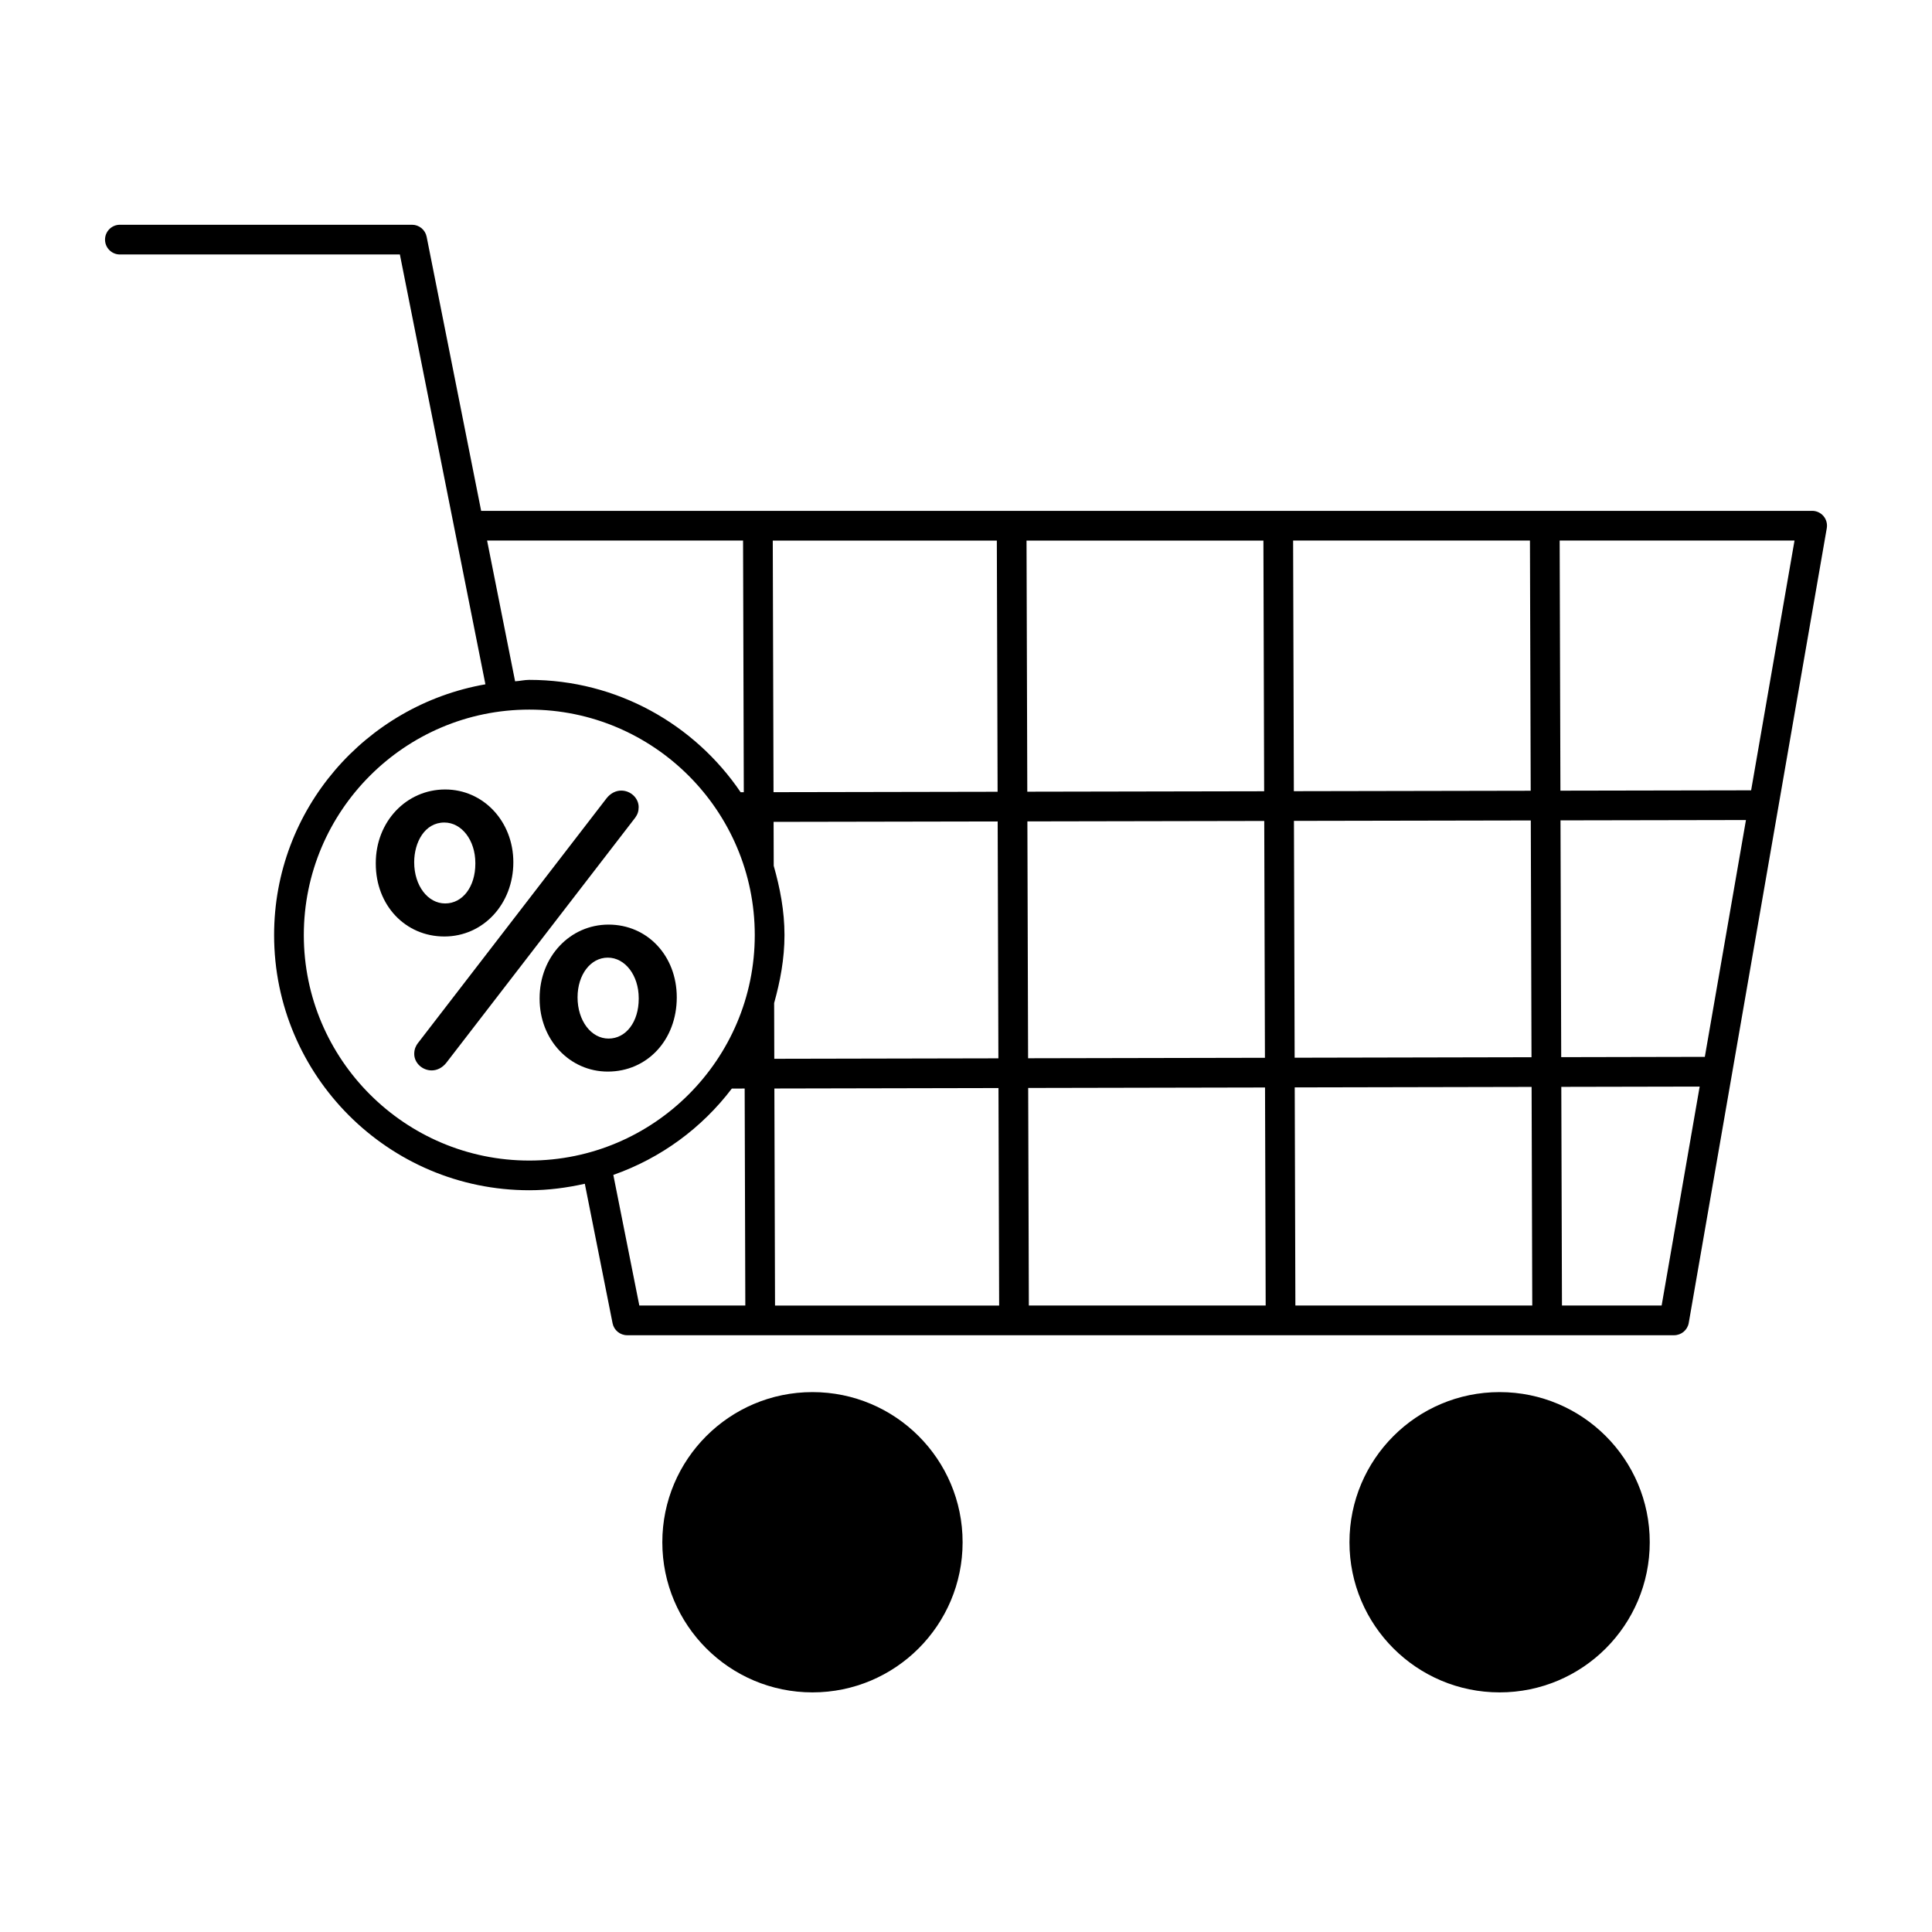<?xml version="1.0" encoding="UTF-8"?>
<!-- Uploaded to: SVG Repo, www.svgrepo.com, Generator: SVG Repo Mixer Tools -->
<svg fill="#000000" width="800px" height="800px" version="1.1" viewBox="144 144 512 512" xmlns="http://www.w3.org/2000/svg">
 <g>
  <path d="m399.1 552.71c0-21.977-17.816-39.789-39.789-39.789-21.977 0-39.789 17.812-39.789 39.789 0 21.977 17.816 39.789 39.789 39.789 21.977 0 39.789-17.812 39.789-39.789z"/>
  <path d="m581.2 552.71c0-21.977-17.816-39.789-39.789-39.789-21.977 0-39.789 17.812-39.789 39.789 0 21.977 17.816 39.789 39.789 39.789 21.977 0 39.789-17.812 39.789-39.789z"/>
  <path d="m280.04 372.5c0-10.809-7.934-19.281-18.066-19.281-10.316 0-18.387 8.555-18.387 19.48v0.199c0 10.992 7.809 19.281 18.172 19.281 10.254 0 18.281-8.555 18.281-19.68zm-26.277 0c0-5.227 2.754-10.523 7.996-10.523 4.598 0 8.211 4.711 8.211 10.723v0.199c0 6.098-3.367 10.523-7.996 10.523-4.598 0.004-8.211-4.711-8.211-10.922z"/>
  <path d="m313.25 357.89c0-2.367-2.106-4.375-4.613-4.375-1.461 0-2.859 0.73-3.875 2.016l-50.016 64.914-0.031 0.031c-0.461 0.645-0.938 1.492-0.938 2.828 0 2.367 2.121 4.367 4.629 4.367 1.445 0 2.844-0.723 3.859-2l50.062-64.961c0.66-0.914 0.922-1.73 0.922-2.82z"/>
  <path d="m305.27 389.03c-10.238 0-18.266 8.555-18.266 19.48v0.199c0 10.816 7.934 19.273 18.066 19.273 10.426 0 18.281-8.363 18.281-19.672 0-10.992-7.766-19.281-18.082-19.281zm7.996 19.68c0 6.098-3.367 10.523-7.996 10.523-4.598 0-8.211-4.711-8.211-10.926 0-6.004 3.445-10.523 8.012-10.523 4.598 0 8.195 4.711 8.195 10.723z"/>
  <path d="m624.23 279.38h-352.72l-14.449-72.648c-0.371-1.836-1.984-3.168-3.859-3.168h-77.43c-2.168 0-3.938 1.762-3.938 3.938 0 2.176 1.77 3.938 3.938 3.938h74.199l22.668 113.91c-31.75 5.551-56 33.141-56 66.449 0 37.293 30.336 67.629 67.637 67.629 5.062 0 9.957-0.656 14.707-1.719l7.356 36.973c0.367 1.836 1.984 3.168 3.859 3.168h277.46c1.906 0 3.551-1.375 3.875-3.258l36.578-210.6c0.199-1.145-0.109-2.32-0.859-3.215-0.758-0.887-1.848-1.398-3.019-1.398zm-283.31 7.871 0.195 66.691h-0.844c-12.172-17.949-32.727-29.77-55.996-29.77-1.289 0-2.496 0.309-3.769 0.379l-7.422-37.301zm-27.492 202.73-6.891-34.617c12.621-4.441 23.461-12.426 31.406-22.883l3.402-0.008 0.172 57.508zm-29.152-38.422c-32.949 0-59.762-26.805-59.762-59.754 0-32.949 26.812-59.754 59.762-59.754s59.746 26.805 59.746 59.754c0.004 32.949-26.797 59.754-59.746 59.754zm64.516-164.3h59.379l0.203 66.566-59.383 0.109zm0.363 122.56c1.609-5.769 2.742-11.734 2.742-18.012 0-6.402-1.18-12.48-2.852-18.355l-0.035-11.648 59.383-0.109 0.191 62.773-59.391 0.121zm0.234 80.168-0.172-57.523 59.391-0.121 0.176 57.645zm66.652-202.73h62.777l0.195 66.434-62.77 0.117zm0.227 74.422 62.77-0.117 0.184 62.762-62.766 0.125zm0.387 128.3-0.176-57.66 62.766-0.125 0.172 57.785zm70.035-202.73h62.762l0.199 66.305-62.766 0.117zm0.219 74.293 62.766-0.117 0.188 62.75-62.77 0.129zm0.379 128.43-0.172-57.801 62.773-0.129 0.176 57.93zm97.062 0h-26.414l-0.176-57.945 36.668-0.074zm11.445-65.895-38.059 0.078-0.188-62.75 49.148-0.09zm12.27-70.637-50.539 0.094-0.199-66.289h62.238z"/>
 </g>
</svg>